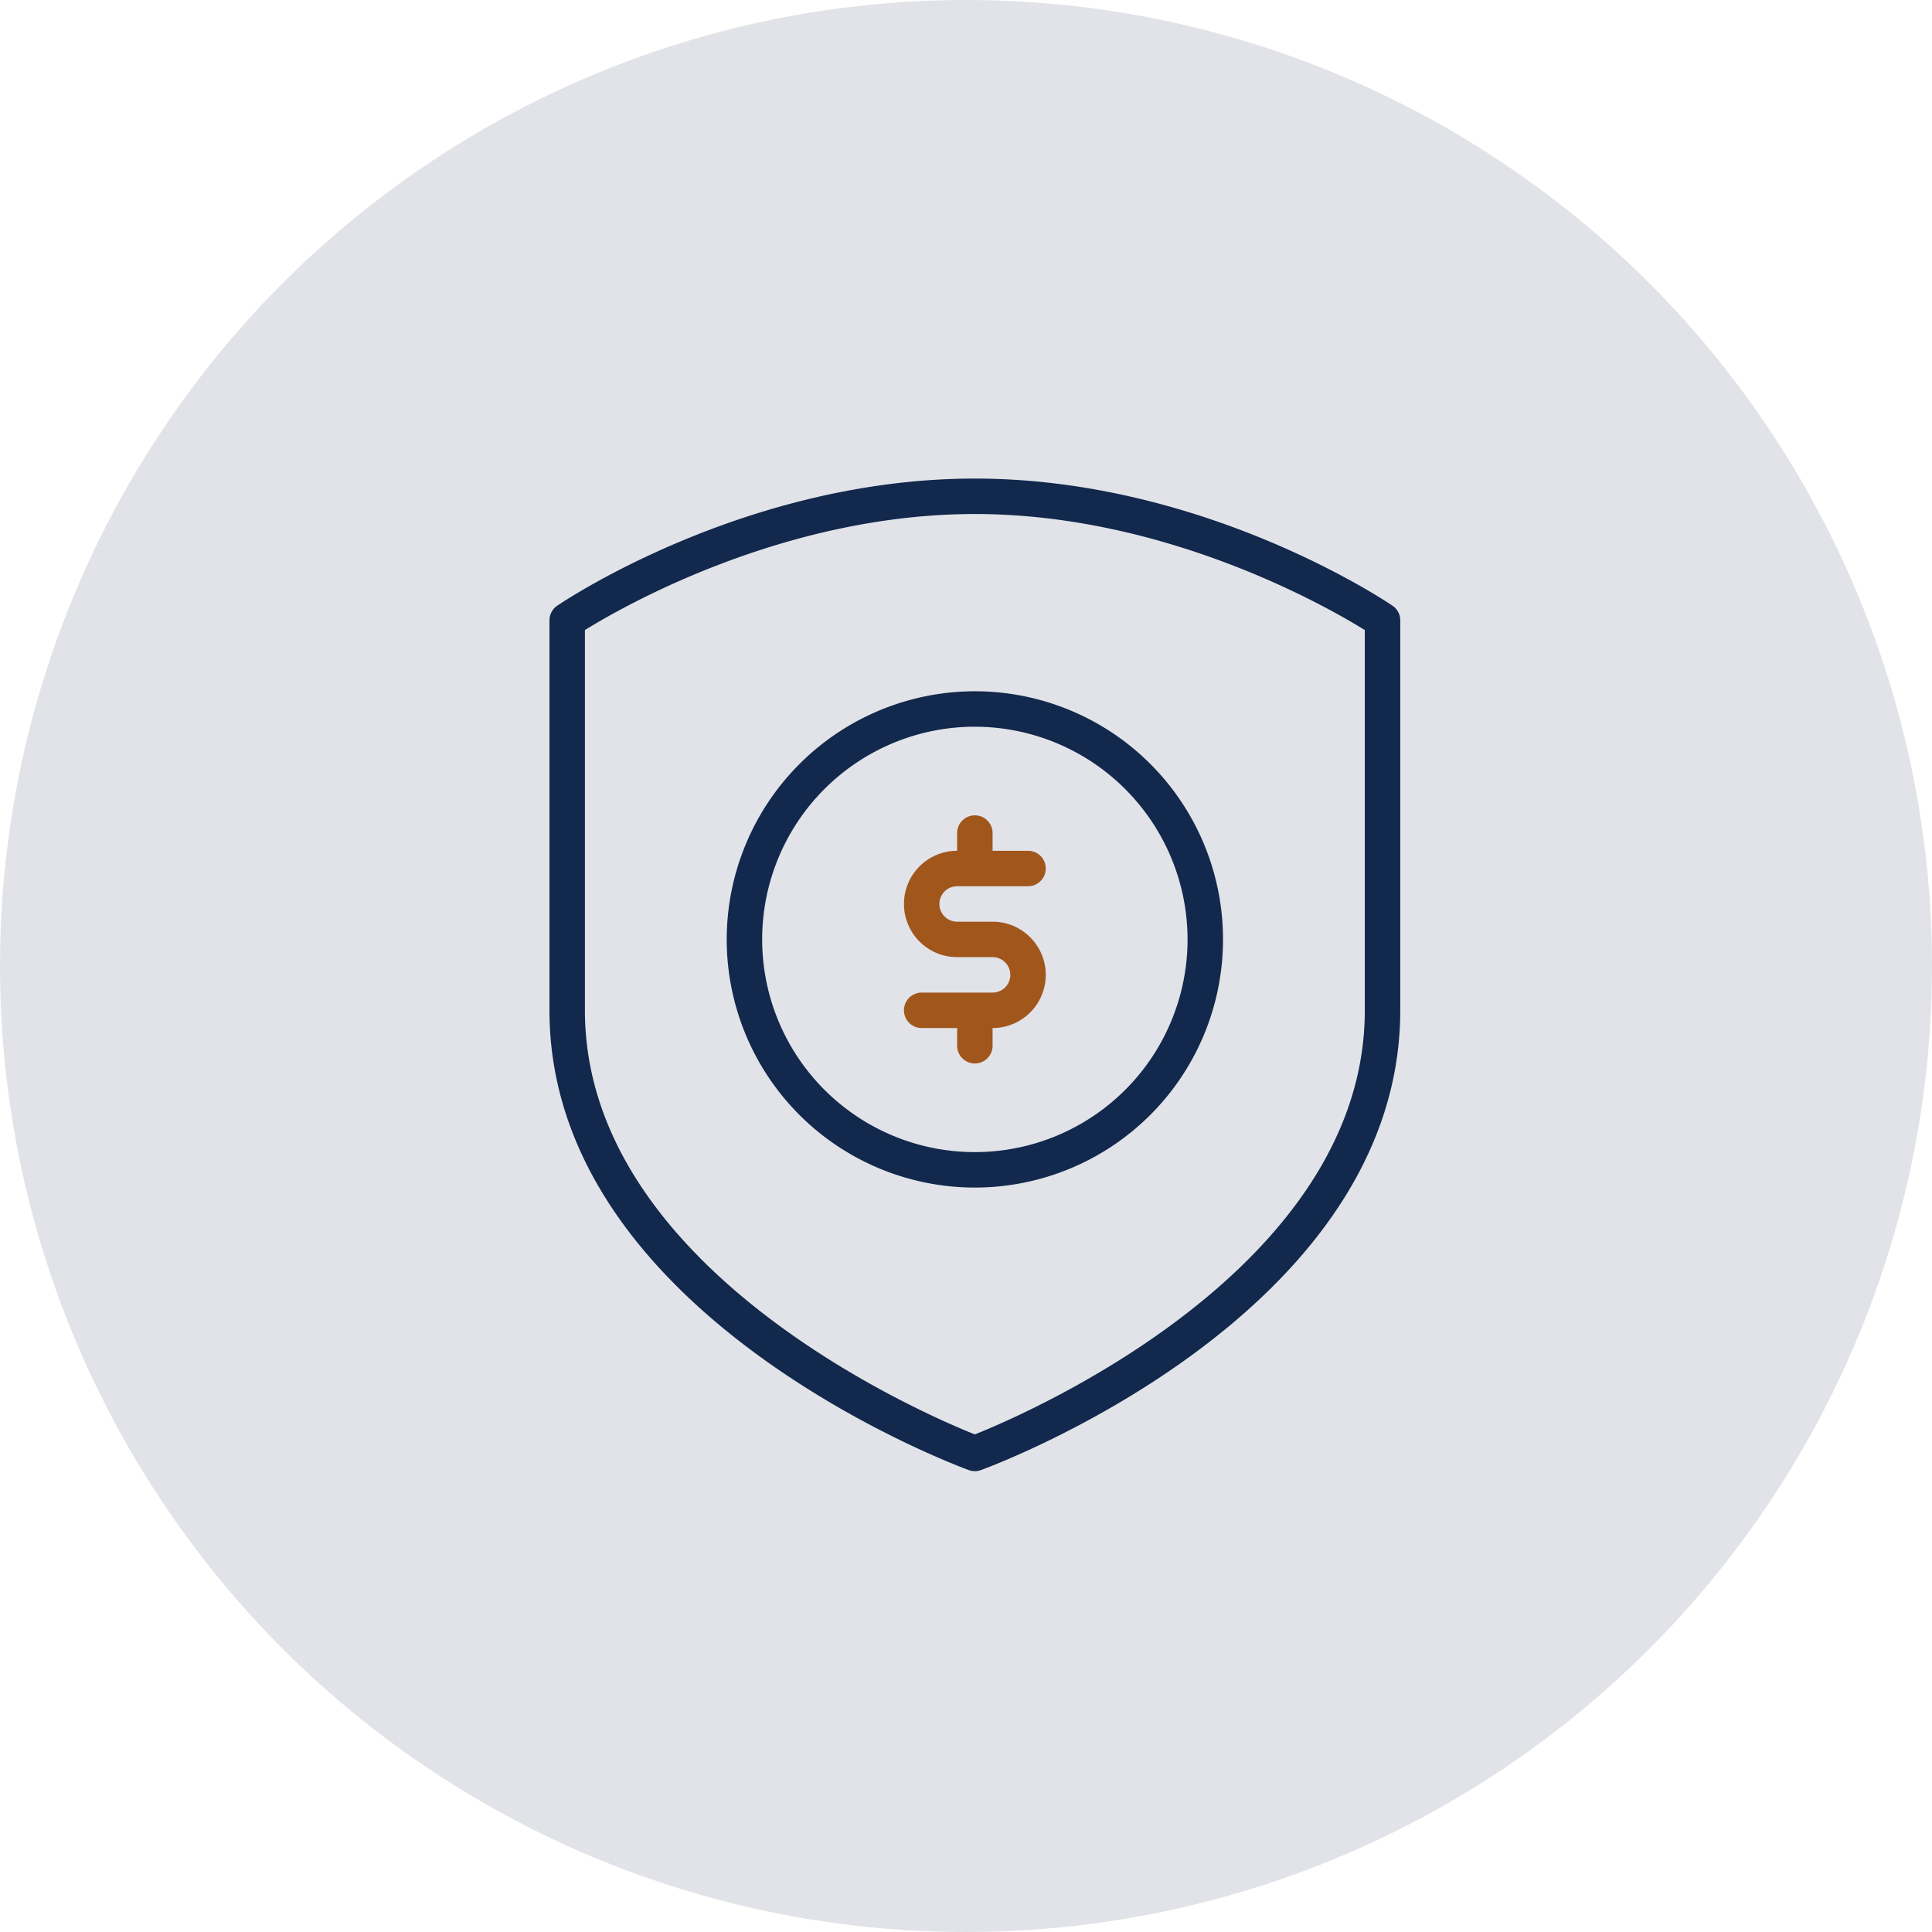 <?xml version="1.0" encoding="UTF-8"?> <svg xmlns="http://www.w3.org/2000/svg" width="109" height="109" viewBox="0 0 109 109"><g id="Group_1099" data-name="Group 1099" transform="translate(10929 12045)"><circle id="Ellipse_288" data-name="Ellipse 288" cx="54.5" cy="54.5" r="54.5" transform="translate(-10929 -12045)" fill="#e1e3e8"></circle><g id="Group_1095" data-name="Group 1095" transform="translate(-10898 -12018)"><g id="Group_1096" data-name="Group 1096"><path id="Path_19240" data-name="Path 19240" d="M47.563,7.173C47.131,6.88,36.865,0,24,0S.869,6.88.437,7.173A1,1,0,0,0,0,8V30C0,47.069,22.69,55.585,23.656,55.939a1,1,0,0,0,.688,0C25.31,55.585,48,47.069,48,30V8a1,1,0,0,0-.437-.827M46,30c0,14.59-19.175,22.8-22,23.927C21.172,52.8,2,44.6,2,30V8.547C4.07,7.262,13.208,2,24,2S43.93,7.262,46,8.547ZM10,26A14,14,0,1,0,24,12,14.015,14.015,0,0,0,10,26m26,0A12,12,0,1,1,24,14,12.013,12.013,0,0,1,36,26" fill="#12284c"></path><path id="Path_19241" data-name="Path 19241" d="M23,20v1a3,3,0,0,0,0,6h2a1,1,0,0,1,0,2H21a1,1,0,0,0,0,2h2v1a1,1,0,0,0,2,0V31a3,3,0,0,0,0-6H23a1,1,0,0,1,0-2h4a1,1,0,0,0,0-2H25V20a1,1,0,0,0-2,0" fill="#a1561c"></path></g></g></g></svg> 